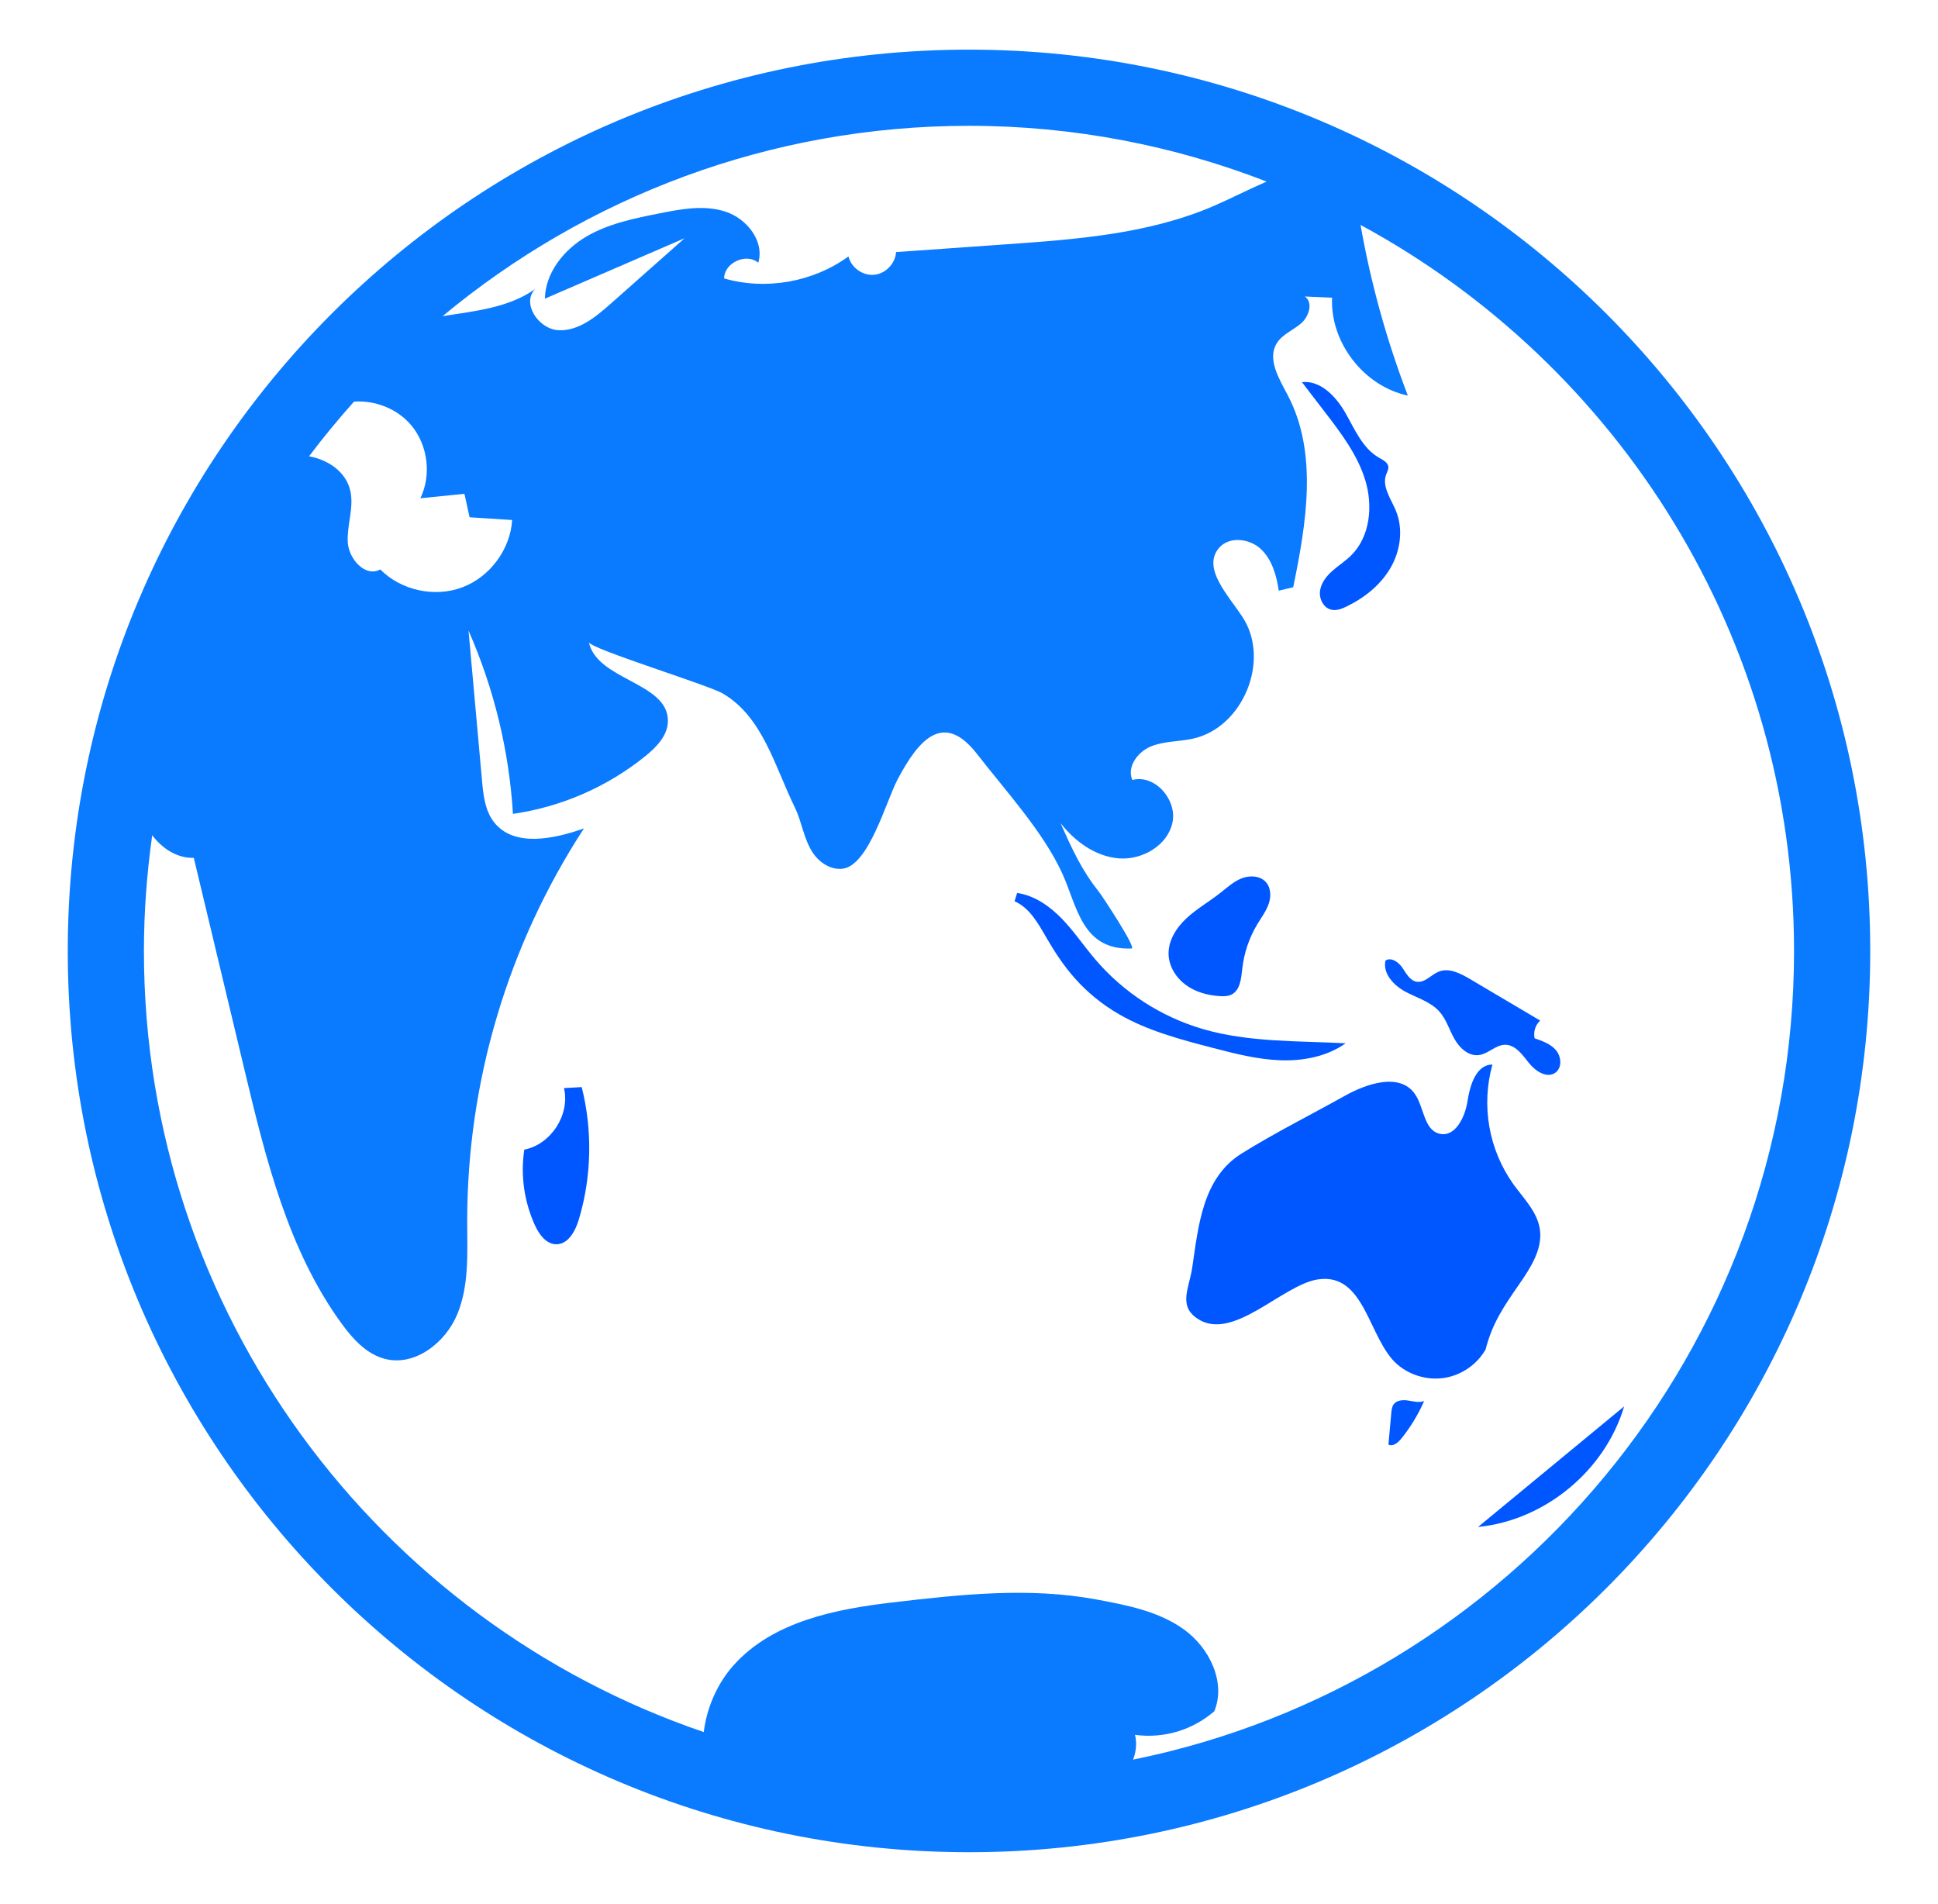 <svg width="57" height="56" viewBox="0 0 57 56" fill="none" xmlns="http://www.w3.org/2000/svg">
<path d="M16.358 36.594C16.713 36.598 16.923 36.204 17.025 35.864C17.402 34.605 17.431 33.245 17.109 31.971L16.588 32.001C16.772 32.781 16.207 33.657 15.42 33.811C15.307 34.567 15.416 35.339 15.733 36.035C15.856 36.303 16.062 36.59 16.358 36.594ZM42.338 33.343C41.866 33.229 41.889 32.542 41.599 32.152C41.151 31.55 40.205 31.864 39.55 32.23C38.542 32.794 37.494 33.316 36.514 33.928C35.361 34.647 35.246 36.074 35.065 37.284C34.975 37.887 34.653 38.389 35.204 38.771C36.246 39.495 37.714 37.783 38.765 37.627C40.163 37.42 40.245 39.392 41.101 40.131C41.292 40.293 41.516 40.412 41.758 40.479C41.999 40.547 42.252 40.561 42.499 40.522C42.746 40.478 42.981 40.381 43.187 40.238C43.392 40.096 43.565 39.91 43.692 39.694C43.892 38.911 44.232 38.419 44.694 37.753C45.027 37.271 45.377 36.726 45.289 36.147C45.211 35.638 44.816 35.248 44.513 34.831C44.154 34.327 43.912 33.749 43.805 33.14C43.698 32.531 43.729 31.905 43.895 31.309C43.419 31.306 43.234 31.914 43.162 32.385C43.09 32.856 42.801 33.454 42.338 33.343ZM29.916 26.262L29.84 26.506C30.288 26.702 30.54 27.169 30.785 27.592C31.029 28.013 31.299 28.42 31.623 28.783C31.992 29.195 32.425 29.547 32.904 29.824C33.751 30.316 34.712 30.569 35.66 30.816C36.314 30.986 36.975 31.157 37.65 31.182C38.326 31.208 39.027 31.074 39.578 30.683C38.166 30.609 36.724 30.659 35.366 30.261C34.14 29.899 33.045 29.189 32.215 28.217C31.88 27.825 31.592 27.392 31.233 27.021C30.874 26.65 30.427 26.336 29.916 26.262Z" fill="#0057FF"/>
<path d="M35.874 29.296C35.994 29.304 36.119 29.302 36.226 29.247C36.479 29.117 36.505 28.774 36.537 28.492C36.589 28.025 36.742 27.575 36.985 27.173C37.102 26.98 37.24 26.797 37.314 26.584C37.388 26.372 37.384 26.113 37.234 25.945C37.063 25.751 36.755 25.738 36.515 25.834C36.275 25.931 36.081 26.112 35.878 26.271C35.557 26.523 35.197 26.727 34.898 27.005C34.599 27.283 34.358 27.661 34.37 28.069C34.381 28.424 34.589 28.756 34.876 28.966C35.162 29.177 35.519 29.274 35.874 29.296ZM40.749 28.251C40.664 28.631 40.991 28.981 41.334 29.165C41.676 29.348 42.074 29.46 42.334 29.749C42.538 29.978 42.625 30.285 42.776 30.552C42.925 30.819 43.192 31.069 43.496 31.03C43.772 30.995 43.986 30.731 44.263 30.727C44.569 30.722 44.777 31.02 44.967 31.261C45.158 31.502 45.497 31.726 45.746 31.548C45.946 31.405 45.925 31.082 45.769 30.893C45.612 30.704 45.368 30.616 45.136 30.537C45.116 30.443 45.12 30.346 45.148 30.254C45.177 30.163 45.229 30.081 45.299 30.015L43.234 28.793C42.953 28.627 42.619 28.455 42.316 28.576C42.091 28.666 41.91 28.91 41.67 28.873C41.471 28.842 41.361 28.633 41.249 28.465C41.137 28.297 40.917 28.14 40.749 28.251ZM41.056 15.021C40.911 14.671 40.639 14.311 40.769 13.956C40.796 13.883 40.84 13.812 40.834 13.734C40.823 13.6 40.677 13.528 40.56 13.462C40.077 13.187 39.848 12.63 39.573 12.148C39.298 11.666 38.844 11.179 38.292 11.239L38.963 12.113C39.442 12.737 39.931 13.38 40.158 14.133C40.385 14.886 40.297 15.786 39.736 16.338C39.568 16.504 39.365 16.632 39.188 16.789C39.011 16.946 38.854 17.145 38.824 17.38C38.794 17.615 38.929 17.882 39.16 17.932C39.311 17.965 39.467 17.905 39.606 17.837C40.13 17.583 40.606 17.204 40.898 16.7C41.191 16.196 41.278 15.56 41.056 15.021ZM40.989 41.304C40.939 41.374 40.929 41.465 40.921 41.55L40.836 42.485C40.97 42.554 41.12 42.429 41.214 42.311C41.486 41.974 41.712 41.601 41.887 41.204C41.739 41.261 41.576 41.214 41.421 41.19C41.266 41.165 41.08 41.176 40.989 41.304Z" fill="#0057FF"/>
<path d="M28.5 1.46C13.861 1.46 1.993 13.328 1.993 27.968C1.993 42.607 13.861 54.474 28.5 54.474C43.139 54.474 55.007 42.607 55.007 27.968C55.007 13.328 43.139 1.46 28.5 1.46ZM37.253 5.34C36.726 5.568 36.204 5.839 35.689 6.061C33.783 6.882 31.667 7.039 29.597 7.185L26.354 7.414C26.336 7.751 26.045 8.052 25.709 8.082C25.373 8.113 25.033 7.869 24.955 7.541C23.92 8.297 22.53 8.543 21.298 8.189C21.299 7.728 21.949 7.428 22.301 7.727C22.492 7.098 21.968 6.432 21.343 6.226C20.719 6.02 20.04 6.147 19.395 6.275C18.65 6.423 17.887 6.578 17.233 6.965C16.579 7.352 16.042 8.024 16.026 8.784L20.136 7.006L17.96 8.934C17.521 9.323 17.018 9.737 16.431 9.712C15.844 9.687 15.329 8.919 15.74 8.5C14.959 9.053 13.977 9.147 13.018 9.298C17.222 5.804 22.619 3.7 28.5 3.7C31.586 3.7 34.536 4.285 37.253 5.34ZM10.413 11.811C11.041 11.768 11.69 12.024 12.096 12.508C12.586 13.092 12.695 13.967 12.364 14.654L13.66 14.523L13.811 15.213L15.064 15.294C15.008 16.162 14.408 16.97 13.593 17.275C12.779 17.58 11.796 17.364 11.184 16.747C10.749 16.99 10.255 16.442 10.228 15.944C10.202 15.446 10.409 14.945 10.308 14.457C10.191 13.889 9.669 13.526 9.09 13.419C9.508 12.865 9.95 12.328 10.413 11.811ZM33.325 51.751C33.415 51.518 33.444 51.267 33.382 51.022C33.797 51.078 34.221 51.046 34.623 50.927C35.025 50.807 35.397 50.603 35.715 50.328C36.064 49.477 35.573 48.466 34.827 47.926C34.082 47.387 33.143 47.206 32.238 47.039C30.248 46.672 28.232 46.895 26.241 47.129C24.599 47.322 22.742 47.677 21.582 48.969C21.1 49.505 20.786 50.221 20.699 50.94C11.134 47.683 4.233 38.619 4.233 27.968C4.233 26.812 4.32 25.677 4.477 24.564C4.771 24.958 5.215 25.244 5.7 25.23L7.197 31.49C7.818 34.085 8.471 36.753 10.037 38.913C10.367 39.368 10.77 39.819 11.314 39.963C12.198 40.196 13.104 39.492 13.452 38.646C13.8 37.799 13.743 36.851 13.741 35.936C13.737 31.827 14.931 27.806 17.175 24.364C16.277 24.682 15.1 24.926 14.522 24.17C14.263 23.831 14.215 23.381 14.177 22.957L13.78 18.546C14.53 20.252 14.973 22.076 15.087 23.936C16.516 23.73 17.863 23.142 18.986 22.234C19.309 21.971 19.635 21.635 19.644 21.218C19.671 20.066 17.561 20.015 17.32 18.888C17.361 19.082 20.83 20.145 21.257 20.395C22.436 21.084 22.789 22.546 23.375 23.741C23.587 24.174 23.64 24.685 23.911 25.086C24.106 25.375 24.445 25.595 24.79 25.548C25.553 25.444 26.062 23.569 26.392 22.939C27.036 21.708 27.767 20.925 28.739 22.178C29.563 23.242 30.687 24.464 31.245 25.692C31.686 26.664 31.823 27.953 33.282 27.896C33.439 27.89 32.4 26.326 32.316 26.22C31.815 25.593 31.53 24.97 31.194 24.21C31.618 24.751 32.225 25.192 32.911 25.245C33.596 25.297 34.338 24.868 34.483 24.196C34.628 23.524 33.971 22.765 33.305 22.939C33.134 22.556 33.461 22.113 33.849 21.953C34.236 21.794 34.672 21.814 35.081 21.725C36.56 21.405 37.375 19.417 36.547 18.151C36.122 17.5 35.35 16.715 35.85 16.119C36.143 15.769 36.738 15.831 37.075 16.139C37.411 16.448 37.543 16.919 37.611 17.371L38.035 17.271C38.424 15.385 38.769 13.321 37.872 11.617C37.618 11.136 37.267 10.564 37.549 10.1C37.71 9.835 38.027 9.716 38.263 9.515C38.498 9.314 38.632 8.898 38.378 8.72L39.179 8.756C39.119 10.074 40.116 11.361 41.407 11.634C40.784 10.009 40.318 8.329 40.016 6.615C47.602 10.723 52.766 18.754 52.766 27.97C52.767 39.697 44.402 49.507 33.325 51.751Z" fill="#0A7AFF"/>
<path d="M47.769 41.362L43.472 44.908C45.433 44.717 47.21 43.252 47.769 41.362Z" fill="#0057FF"/>
</svg>
